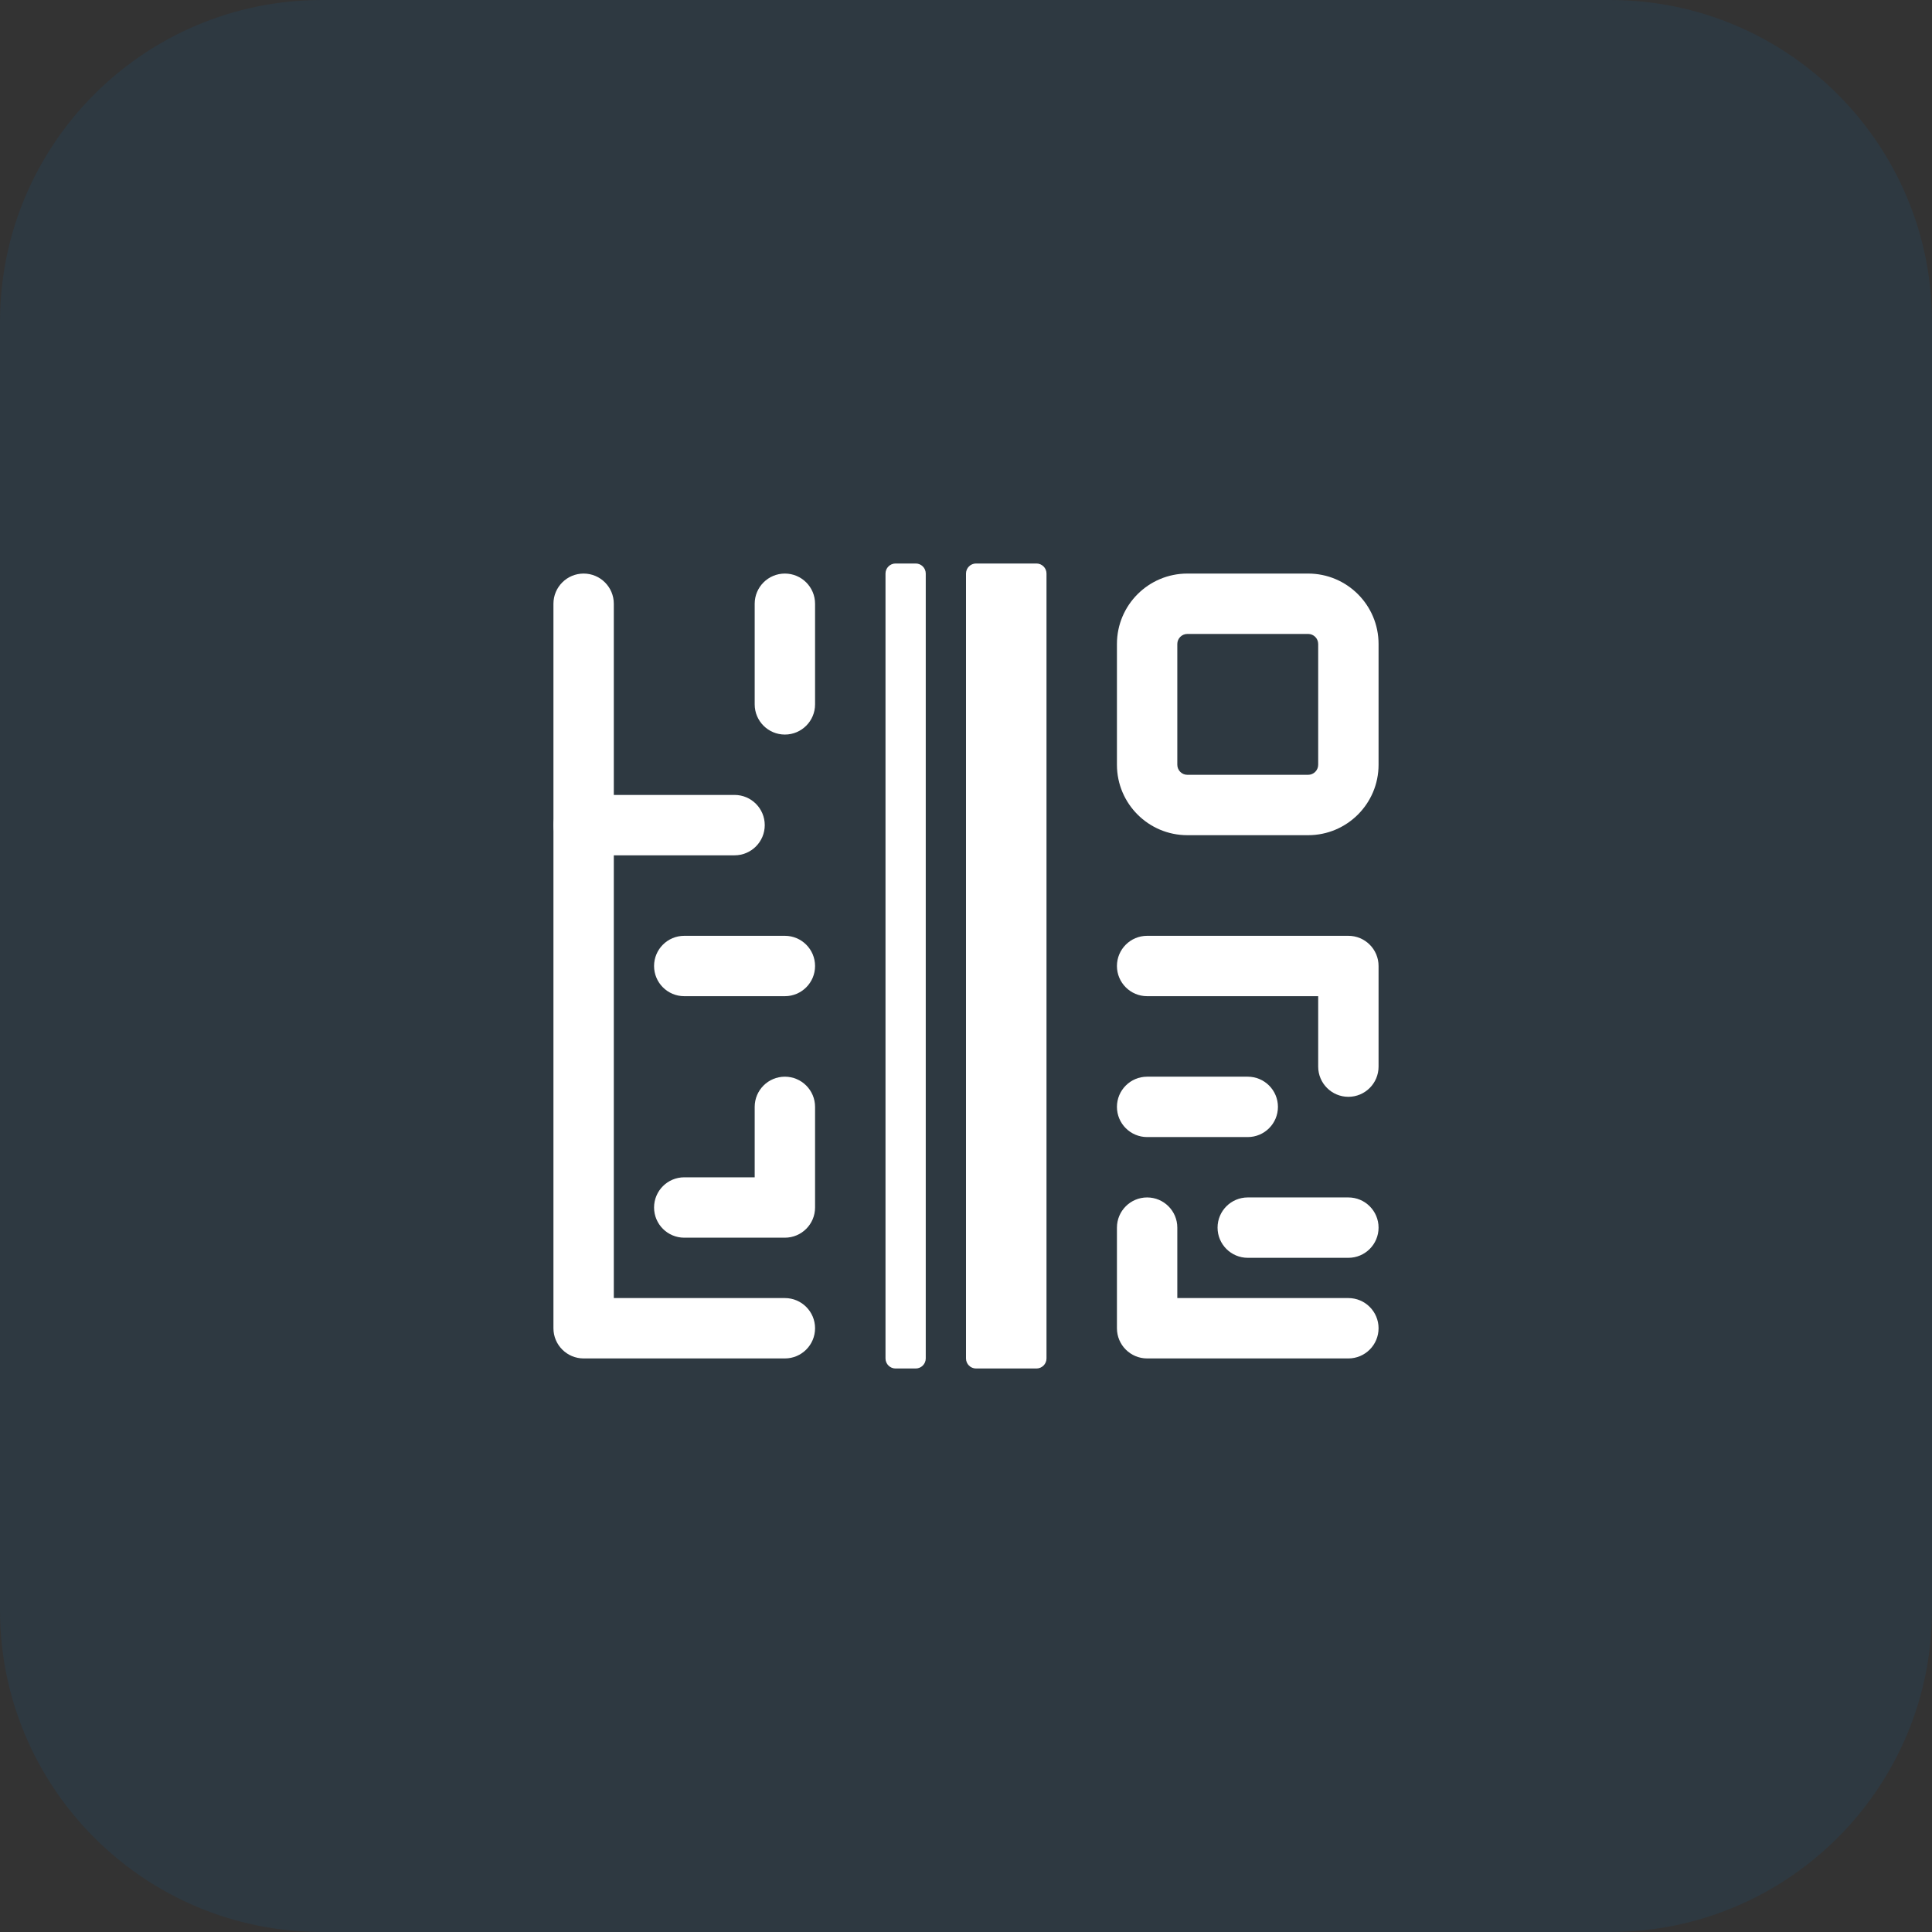 <svg width="96" height="96" viewBox="0 0 96 96" fill="none" xmlns="http://www.w3.org/2000/svg">
<rect x="0" y="0" width="96" height="96" fill="#333333" stroke="none"/>
<path d="M0 16C0 7.163 7.163 0 16 0H80C88.837 0 96 7.163 96 16V80C96 88.837 88.837 96 80 96H16C7.163 96 0 88.837 0 80V16Z" fill="#0075C5" fill-opacity="0.1"/>
<path d="M44 28.5V67.5C44 67.776 44.224 68 44.5 68H45.5C45.776 68 46 67.776 46 67.5V28.5C46 28.224 45.776 28 45.5 28H44.5C44.224 28 44 28.224 44 28.5Z" fill="white"/>
<path d="M51.5 28H48.5C48.224 28 48 28.224 48 28.5V67.5C48 67.776 48.224 68 48.5 68H51.5C51.776 68 52 67.776 52 67.5V28.5C52 28.224 51.776 28 51.5 28Z" fill="white"/>
<path fill-rule="evenodd" clip-rule="evenodd" d="M59 31.5C58.724 31.5 58.5 31.724 58.5 32V38C58.5 38.276 58.724 38.5 59 38.5H65C65.276 38.5 65.5 38.276 65.5 38V32C65.5 31.724 65.276 31.5 65 31.5H59ZM55.5 32C55.5 30.067 57.067 28.5 59 28.5H65C66.933 28.5 68.5 30.067 68.5 32V38C68.5 39.933 66.933 41.5 65 41.5H59C57.067 41.5 55.5 39.933 55.5 38V32Z" fill="white"/>
<path fill-rule="evenodd" clip-rule="evenodd" d="M55.5 48C55.5 47.172 56.172 46.5 57 46.5H67C67.828 46.5 68.5 47.172 68.5 48V53C68.5 53.828 67.828 54.5 67 54.5C66.172 54.5 65.5 53.828 65.5 53V49.5H57C56.172 49.5 55.5 48.828 55.5 48Z" fill="white"/>
<path fill-rule="evenodd" clip-rule="evenodd" d="M39 28.5C39.828 28.5 40.5 29.172 40.5 30V35C40.5 35.828 39.828 36.5 39 36.5C38.172 36.5 37.5 35.828 37.5 35V30C37.5 29.172 38.172 28.5 39 28.5Z" fill="white"/>
<path fill-rule="evenodd" clip-rule="evenodd" d="M27.5 41C27.5 40.172 28.172 39.5 29 39.5H36.5C37.328 39.5 38 40.172 38 41C38 41.828 37.328 42.5 36.5 42.5H29C28.172 42.5 27.5 41.828 27.5 41Z" fill="white"/>
<path fill-rule="evenodd" clip-rule="evenodd" d="M60.5 61C60.5 60.172 61.172 59.5 62 59.5H67C67.828 59.5 68.5 60.172 68.5 61C68.5 61.828 67.828 62.5 67 62.5H62C61.172 62.5 60.5 61.828 60.5 61Z" fill="white"/>
<path fill-rule="evenodd" clip-rule="evenodd" d="M55.5 55C55.5 54.172 56.172 53.5 57 53.5H62C62.828 53.5 63.5 54.172 63.5 55C63.5 55.828 62.828 56.5 62 56.5H57C56.172 56.5 55.5 55.828 55.5 55Z" fill="white"/>
<path fill-rule="evenodd" clip-rule="evenodd" d="M32.5 48C32.5 47.172 33.172 46.5 34 46.5H39C39.828 46.5 40.5 47.172 40.5 48C40.5 48.828 39.828 49.5 39 49.5H34C33.172 49.5 32.5 48.828 32.5 48Z" fill="white"/>
<path fill-rule="evenodd" clip-rule="evenodd" d="M57 59.5C57.828 59.5 58.5 60.172 58.5 61V64.5H67C67.828 64.5 68.5 65.172 68.5 66C68.5 66.828 67.828 67.5 67 67.5H57C56.172 67.5 55.5 66.828 55.5 66V61C55.5 60.172 56.172 59.5 57 59.5Z" fill="white"/>
<path fill-rule="evenodd" clip-rule="evenodd" d="M29 28.5C29.828 28.5 30.5 29.172 30.5 30V64.5H39C39.828 64.5 40.5 65.172 40.5 66C40.5 66.828 39.828 67.5 39 67.5H29C28.172 67.5 27.5 66.828 27.5 66V30C27.5 29.172 28.172 28.5 29 28.5Z" fill="white"/>
<path fill-rule="evenodd" clip-rule="evenodd" d="M39 53.5C39.828 53.5 40.5 54.172 40.5 55V60C40.5 60.828 39.828 61.5 39 61.5H34C33.172 61.5 32.5 60.828 32.5 60C32.5 59.172 33.172 58.5 34 58.5H37.5V55C37.5 54.172 38.172 53.5 39 53.5Z" fill="white"/>
</svg>
